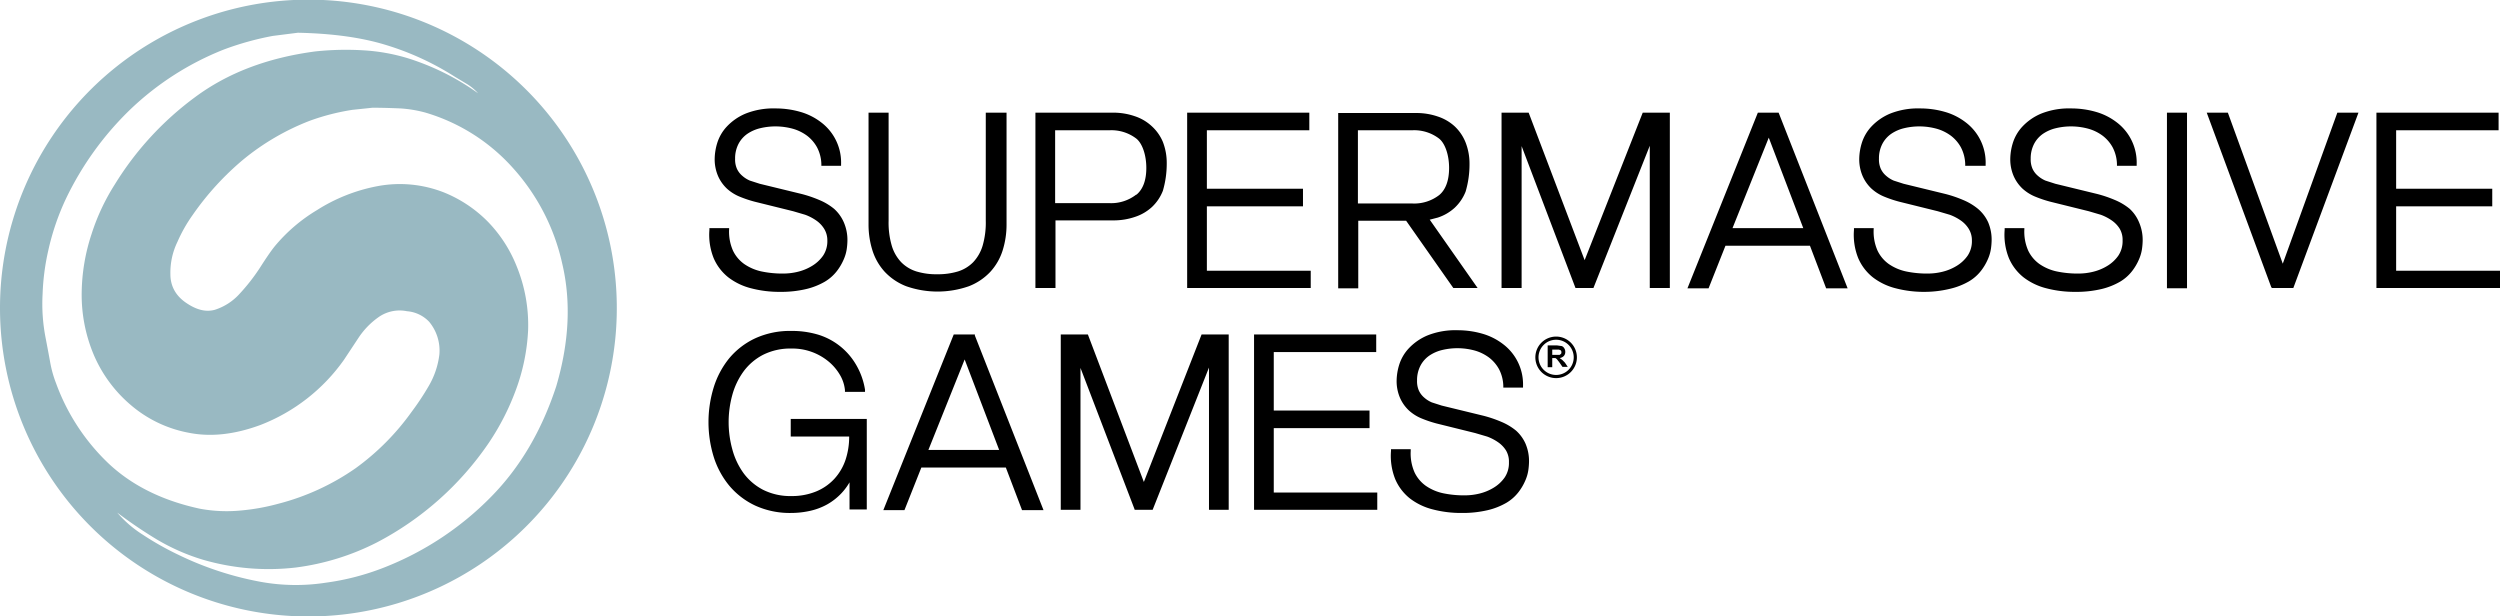 <svg xmlns="http://www.w3.org/2000/svg" viewBox="0 0 710.1 175.1"><defs><style>.cls-1{fill:#99b9c2;}.cls-2{fill:#000;}</style></defs><path class="cls-1" d="M87.6 175.1A87.6 87.6 0 1 0 0 87.6a87.6 87.6 0 0 0 87.6 87.5zm57.9-127.6a59.8 59.8 0 0 1 14.2 27.4q3.8 16.1-1.7 34.8c-4.1 12.5-10.2 23-18.6 31.5a86.8 86.8 0 0 1-30.3 20 70.6 70.6 0 0 1-16.5 4.3 55.7 55.7 0 0 1-18.9-.3 90.9 90.9 0 0 1-13.4-3.6 89.8 89.8 0 0 1-9.8-4.1 82.6 82.6 0 0 1-9.9-5.6 31.7 31.7 0 0 1-7.3-6.3 129.5 129.5 0 0 0 11.2 7.6 58.9 58.9 0 0 0 13.2 5.8 66.8 66.8 0 0 0 26.3 2.2 70.2 70.2 0 0 0 23-7.1 87.3 87.3 0 0 0 31.9-28.4 70.3 70.3 0 0 0 7.5-14.6 56.5 56.5 0 0 0 3.6-17.2 44.1 44.1 0 0 0-3.3-18.4 38.5 38.5 0 0 0-8.1-12.5 36.9 36.9 0 0 0-12.4-8.3 34.2 34.2 0 0 0-19.1-1.8A48.9 48.9 0 0 0 90 59.7 46.9 46.9 0 0 0 78 70c-1.2 1.5-2.6 3.6-4.2 6.1a54.3 54.3 0 0 1-5.7 7.3A16 16 0 0 1 61 88c-2.6.7-5.3 0-8.3-2.1s-4.3-4.9-4.3-8a20 20 0 0 1 2-9.2 42.1 42.1 0 0 1 4.3-7.6A79.8 79.8 0 0 1 69 45.4a68.6 68.6 0 0 1 19-11.1 63.6 63.6 0 0 1 12.1-3.1l5.7-.6c2.9 0 5.6.1 8 .2a35.1 35.1 0 0 1 7.1 1.2 53.7 53.7 0 0 1 24.6 15.5zM14.2 102.6c-.4-2.2-.8-4.3-1.2-6.4a50.4 50.4 0 0 1-.9-12.7 65.7 65.7 0 0 1 1.6-12.3 69.8 69.8 0 0 1 5.1-14.9A88.1 88.1 0 0 1 37 31.1a82.1 82.1 0 0 1 26.5-17 82.4 82.4 0 0 1 14-3.9l7.1-.9c9.6.2 18 1.3 25.1 3.5a79.2 79.2 0 0 1 19.5 9l3.5 2.1a14.5 14.5 0 0 1 3.1 2.6 70.2 70.2 0 0 0-20.1-10 53.9 53.9 0 0 0-12.4-2.2 82.4 82.4 0 0 0-13.7.3c-13.6 1.8-24.9 6.1-34.2 13a88.1 88.1 0 0 0-22.8 24.8A60.6 60.6 0 0 0 26 66.5a55.1 55.1 0 0 0-2.8 16.7 43.9 43.9 0 0 0 3.4 17.5A38.5 38.5 0 0 0 37.1 115a35.2 35.2 0 0 0 16.4 7.9c6.4 1.3 13.2.5 20.5-2.2a52 52 0 0 0 23.7-18.5l4.1-6.2a22 22 0 0 1 5.7-5.9 10.4 10.4 0 0 1 8.1-1.7 9.7 9.7 0 0 1 6.3 3 12.8 12.8 0 0 1 2.9 9.3 23.2 23.2 0 0 1-3 8.9 73.9 73.9 0 0 1-4.9 7.4 69.8 69.8 0 0 1-15.9 16 68 68 0 0 1-22 10.1 60.2 60.2 0 0 1-10.6 1.9 41.5 41.5 0 0 1-11.6-.5Q41 141.1 31 131.8a59.5 59.5 0 0 1-15.1-23 31.8 31.8 0 0 1-1.7-6.2z"/><path class="cls-2" d="M443.7 102.2l-.7-.5a2 2 0 0 0 1.2-.6 1.7 1.7 0 0 0 .4-1.2 1.8 1.8 0 0 0-.3-1 1.4 1.4 0 0 0-.7-.6l-1.4-.2h-2.6v6.2h1.3v-2.6h.9l.4.3.7.9.9 1.3h1.5l-.8-1.2zm-1.9-1.4h-.9v-1.5h1.9l.5.2a.7.7 0 0 1 .2.5.8.8 0 0 1-.1.5l-.4.3h-1.1z"/><path class="cls-2" d="M442 95.6a5.9 5.9 0 1 0 5.9 5.9 5.9 5.9 0 0 0-5.9-5.9zm0 10.9a5 5 0 1 1 5-5 5 5 0 0 1-5 5zM408.4 61.8a13.1 13.1 0 0 0 4.8-2.8 12.6 12.6 0 0 0 3.1-4.6 27.2 27.2 0 0 0 1.1-7.8 16.5 16.5 0 0 0-1.1-6.1 12.7 12.7 0 0 0-3.1-4.6 13.1 13.1 0 0 0-4.8-2.8 18.7 18.7 0 0 0-6.1-1h-22.2v49.8h5.7V62.7h13.6l13.4 19.1h6.9l-13.6-19.4zm-22.7-4V37h15.5a11.6 11.6 0 0 1 7.6 2.4c1.7 1.4 2.8 4.7 2.8 8.3s-1 6.2-2.8 7.7a11.6 11.6 0 0 1-7.6 2.4h-15.4zM236.9 59.3a16.8 16.8 0 0 0-4.2-2.5 35.2 35.2 0 0 0-5-1.7l-11.9-2.9-2.8-.9a8 8 0 0 1-2.2-1.4 5.8 5.8 0 0 1-1.5-2 6.6 6.6 0 0 1-.5-2.8 8.9 8.9 0 0 1 1-4.3 8 8 0 0 1 2.5-2.8 11.1 11.1 0 0 1 3.7-1.6 18.6 18.6 0 0 1 9.3.2 12.5 12.5 0 0 1 4 2 10.5 10.5 0 0 1 2.8 3.3 10.9 10.9 0 0 1 1.2 4.7v.5h5.6v-.5a14.3 14.3 0 0 0-5.6-11.8 17.6 17.6 0 0 0-5.9-3 25.2 25.2 0 0 0-7.1-1 21.3 21.3 0 0 0-8.6 1.5 15.5 15.5 0 0 0-5.3 3.7 12.1 12.1 0 0 0-2.7 4.7 16.1 16.1 0 0 0-.7 4.3 12 12 0 0 0 1 5.1 11 11 0 0 0 2.5 3.5 12.3 12.3 0 0 0 3.7 2.3 33 33 0 0 0 4.2 1.4l10.9 2.7 3.4 1a13.7 13.7 0 0 1 3.1 1.6 8 8 0 0 1 2.3 2.4 6.2 6.2 0 0 1 .9 3.3 7.4 7.4 0 0 1-1.2 4.3 10.3 10.3 0 0 1-3.1 2.9 14.1 14.1 0 0 1-4.1 1.7 17.4 17.4 0 0 1-4.1.5 28.8 28.8 0 0 1-6.2-.6 13.7 13.7 0 0 1-4.9-2.1 9.9 9.9 0 0 1-3.2-3.8 13.3 13.3 0 0 1-1.1-6.1v-.3h-5.6v.5a17.8 17.8 0 0 0 1.2 8 14 14 0 0 0 4.2 5.5 17.8 17.8 0 0 0 6.5 3.1 31.5 31.5 0 0 0 8.1 1 30.9 30.9 0 0 0 7.5-.8 19.6 19.6 0 0 0 5.3-2.1 12.2 12.2 0 0 0 3.4-3 15.1 15.1 0 0 0 1.9-3.2 11.6 11.6 0 0 0 .9-3 19 19 0 0 0 .2-2.3 12.6 12.6 0 0 0-1-5.3 11 11 0 0 0-2.8-3.9zM280 62.7a23.4 23.4 0 0 1-.9 7.1 11.7 11.7 0 0 1-2.7 4.7 10.4 10.4 0 0 1-4.3 2.6 19.5 19.5 0 0 1-5.9.8 19.2 19.2 0 0 1-5.9-.8 10.4 10.4 0 0 1-4.3-2.6 11.6 11.6 0 0 1-2.7-4.7 23.3 23.3 0 0 1-.9-7.1V32h-5.7v31.8a24.4 24.4 0 0 0 1.1 7.3 16.2 16.2 0 0 0 3.5 6.1 16.5 16.5 0 0 0 6.1 4.1 26.9 26.9 0 0 0 17.8 0 16.5 16.5 0 0 0 6.1-4.1 16.2 16.2 0 0 0 3.5-6.1 24.4 24.4 0 0 0 1.1-7.3V32H280v30.7zM327.1 35.8a13.1 13.1 0 0 0-4.8-2.8 18.7 18.7 0 0 0-6.1-1h-22.1v49.8h5.7V62.6h16.5a18.7 18.7 0 0 0 6.1-1 13.1 13.1 0 0 0 4.8-2.8 12.7 12.7 0 0 0 3.1-4.6 27.3 27.3 0 0 0 1.1-7.8 16.5 16.5 0 0 0-1.1-6.1 12.7 12.7 0 0 0-3.2-4.5zm-4.4 19.5a11.6 11.6 0 0 1-7.6 2.4h-15.4V37h15.5a11.6 11.6 0 0 1 7.6 2.4c1.7 1.4 2.8 4.7 2.8 8.3s-1 6.1-2.8 7.6zM342.8 58.6h27.3v-5h-27.3V37h29.1v-5h-34.7v49.8h35.1v-4.9h-29.5V58.6zM450.1 73.9L434.2 32h-7.7v49.8h5.7V41.5l15.3 40.3h5.1l16-40.4v40.4h5.7V32h-7.7l-16.5 41.9zM499.3 32l-20 49.9h6l4.8-12.1h24l4.6 12.1h6.1L505.2 32h-5.9zm-7.2 32.8l10.3-25.7 9.8 25.7h-20.1zM561.8 59.3a16.8 16.8 0 0 0-4.2-2.5 35.2 35.2 0 0 0-5-1.7l-11.9-2.9-2.8-.9a8 8 0 0 1-2.2-1.4 5.8 5.8 0 0 1-1.5-2 6.6 6.6 0 0 1-.5-2.8 8.9 8.9 0 0 1 1-4.3 8 8 0 0 1 2.5-2.8 11.1 11.1 0 0 1 3.7-1.6 18.6 18.6 0 0 1 9.3.2 12.5 12.5 0 0 1 4 2 10.5 10.5 0 0 1 2.8 3.3 10.9 10.9 0 0 1 1.2 4.7v.5h5.8v-.5a14.3 14.3 0 0 0-5.6-11.8 17.6 17.6 0 0 0-5.9-3 25.2 25.2 0 0 0-7.1-1 21.3 21.3 0 0 0-8.6 1.5 15.5 15.5 0 0 0-5.3 3.7 12.1 12.1 0 0 0-2.7 4.7 16.1 16.1 0 0 0-.7 4.3 12 12 0 0 0 1 5.1 10.9 10.9 0 0 0 2.5 3.5 12.3 12.3 0 0 0 3.7 2.3 33 33 0 0 0 4.2 1.4l10.9 2.7 3.4 1a13.7 13.7 0 0 1 3.1 1.6 8 8 0 0 1 2.3 2.4 6.2 6.2 0 0 1 .9 3.3 7.4 7.4 0 0 1-1.2 4.3 10.3 10.3 0 0 1-3.1 2.9 14.1 14.1 0 0 1-4.1 1.7 17.4 17.4 0 0 1-4.1.5 28.8 28.8 0 0 1-6.2-.6 13.7 13.7 0 0 1-4.9-2.1 9.9 9.9 0 0 1-3.2-3.8 13.3 13.3 0 0 1-1.1-6.1v-.3h-5.6v.5a17.8 17.8 0 0 0 1.2 8 14 14 0 0 0 4.2 5.5 17.8 17.8 0 0 0 6.5 3.1 31.5 31.5 0 0 0 8.1 1 30.9 30.9 0 0 0 7.4-.9 19.6 19.6 0 0 0 5.3-2.1 12.2 12.2 0 0 0 3.4-3 15.1 15.1 0 0 0 1.9-3.2 11.6 11.6 0 0 0 .9-3 19 19 0 0 0 .2-2.3 12.6 12.6 0 0 0-1-5.3 11 11 0 0 0-2.9-3.8zM604.9 59.3a16.8 16.8 0 0 0-4.2-2.5 35.3 35.3 0 0 0-5-1.7l-11.9-2.9-2.8-.9a8 8 0 0 1-2.2-1.4 5.8 5.8 0 0 1-1.5-2 6.6 6.6 0 0 1-.5-2.8 8.9 8.9 0 0 1 1-4.3 8 8 0 0 1 2.5-2.8 11.1 11.1 0 0 1 3.7-1.6 18.6 18.6 0 0 1 9.3.2 12.4 12.4 0 0 1 4 2 10.5 10.5 0 0 1 2.8 3.3 10.9 10.9 0 0 1 1.2 4.7v.5h5.6v-.5a14.3 14.3 0 0 0-5.6-11.8 17.6 17.6 0 0 0-5.9-3 25.2 25.2 0 0 0-7.1-1 21.3 21.3 0 0 0-8.6 1.5 15.5 15.5 0 0 0-5.3 3.7 12.1 12.1 0 0 0-2.7 4.7 16.1 16.1 0 0 0-.7 4.3 12 12 0 0 0 1 5.1 11 11 0 0 0 2.5 3.5 12.3 12.3 0 0 0 3.7 2.3 32.9 32.9 0 0 0 4.2 1.4l10.9 2.7 3.4 1a13.7 13.7 0 0 1 3.1 1.6 8 8 0 0 1 2.3 2.4 6.2 6.2 0 0 1 .8 3.3 7.4 7.4 0 0 1-1.2 4.3 10.3 10.3 0 0 1-3.1 2.9 14.1 14.1 0 0 1-4.1 1.7 17.4 17.4 0 0 1-4.1.5 28.8 28.8 0 0 1-6.2-.6 13.7 13.7 0 0 1-4.9-2.1 9.9 9.9 0 0 1-3.2-3.8 13.3 13.3 0 0 1-1.1-6.1v-.3h-5.6v.5a17.8 17.8 0 0 0 1.2 8 14 14 0 0 0 4.2 5.5 17.8 17.8 0 0 0 6.5 3.1 31.5 31.5 0 0 0 8.1 1 30.9 30.9 0 0 0 7.5-.8 19.6 19.6 0 0 0 5.3-2.1 12.2 12.2 0 0 0 3.4-3 15 15 0 0 0 1.9-3.2 11.6 11.6 0 0 0 .9-3 19.2 19.2 0 0 0 .2-2.3 12.6 12.6 0 0 0-1-5.3 10.9 10.9 0 0 0-2.7-3.9zM615.5 32h5.7v49.87h-5.7zM648.4 74.9L632.8 32h-6l18.3 49.5.2.3h6.1L669.9 32h-6l-15.5 42.9zM680.6 58.6h27.3v-5h-27.3V37h29.1v-5H675v49.8h35.1v-4.9h-29.5V58.6zM224.6 124h16.6a20.8 20.8 0 0 1-1 6.5 15.2 15.2 0 0 1-3.2 5.5 14.6 14.6 0 0 1-5.2 3.6 18.1 18.1 0 0 1-7 1.3 17.2 17.2 0 0 1-8.1-1.8 16.1 16.1 0 0 1-5.5-4.7 20.6 20.6 0 0 1-3.2-6.8 29.1 29.1 0 0 1 0-15.4 20.7 20.7 0 0 1 3.2-6.7 16.1 16.1 0 0 1 5.5-4.7 17.2 17.2 0 0 1 8.1-1.8 16.1 16.1 0 0 1 10.8 3.9 14.4 14.4 0 0 1 3.1 3.8 10.5 10.5 0 0 1 1.3 4.1v.5h5.7v-.6a20.2 20.2 0 0 0-2.6-7.2 18.8 18.8 0 0 0-10.9-8.5 25.7 25.7 0 0 0-7.4-1 23.7 23.7 0 0 0-10.3 2.1 21.4 21.4 0 0 0-7.4 5.7 24.7 24.7 0 0 0-4.4 8.3 33.6 33.6 0 0 0 0 19.6 24.3 24.3 0 0 0 4.4 8.2 21.6 21.6 0 0 0 7.4 5.7 23.7 23.7 0 0 0 10.3 2.1 24.7 24.7 0 0 0 5.3-.6 18.1 18.1 0 0 0 4.8-1.8 17.1 17.1 0 0 0 4.1-3.2 16.6 16.6 0 0 0 2.3-3.1v7.7h4.9V119h-21.6v5zM324.9 136.9L309 95h-7.7v49.8h5.6v-40.3l15.3 40 .1.3h5.1l16-40.4v40.4h5.6V95h-7.7l-16.4 41.9zM361.8 121.6H389v-5h-27.2V100h29.1v-5h-34.7v49.8h35v-4.9h-29.4v-18.3zM430.6 122.3a16.8 16.8 0 0 0-4.2-2.5 35.3 35.3 0 0 0-5-1.7l-11.9-2.9-2.8-.9a8 8 0 0 1-2.2-1.4 5.8 5.8 0 0 1-1.5-2 6.6 6.6 0 0 1-.5-2.8 8.9 8.9 0 0 1 1-4.3 8 8 0 0 1 2.5-2.8 11.1 11.1 0 0 1 3.7-1.6 18.6 18.6 0 0 1 9.3.2 12.5 12.5 0 0 1 4 2 10.5 10.5 0 0 1 2.8 3.3 10.9 10.9 0 0 1 1.2 4.7v.5h5.6v-.5a14.3 14.3 0 0 0-5.6-11.8 17.6 17.6 0 0 0-5.9-3 25.2 25.2 0 0 0-7.1-1 21.3 21.3 0 0 0-8.6 1.5 15.5 15.5 0 0 0-5.3 3.7 12.1 12.1 0 0 0-2.7 4.7 16 16 0 0 0-.7 4.3 12 12 0 0 0 1 5.1 10.9 10.9 0 0 0 2.5 3.5 12.3 12.3 0 0 0 3.7 2.3 32.9 32.9 0 0 0 4.2 1.4L419 123l3.4 1a13.7 13.7 0 0 1 3.1 1.6 8 8 0 0 1 2.3 2.4 6.2 6.2 0 0 1 .8 3.3 7.4 7.4 0 0 1-1.2 4.3 10.3 10.3 0 0 1-3.1 2.9 14.1 14.1 0 0 1-4.1 1.7 17.4 17.4 0 0 1-4.1.5 28.8 28.8 0 0 1-6.2-.6 13.7 13.7 0 0 1-4.9-2.1 9.9 9.9 0 0 1-3.2-3.8 13.3 13.3 0 0 1-1.1-6.1v-.5h-5.6v.5a17.8 17.8 0 0 0 1.2 8 14 14 0 0 0 4.2 5.5 17.8 17.8 0 0 0 6.5 3.1 31.5 31.5 0 0 0 8.1 1 30.9 30.9 0 0 0 7.5-.8 19.6 19.6 0 0 0 5.3-2.1 12.2 12.2 0 0 0 3.4-3 15 15 0 0 0 1.9-3.2 11.6 11.6 0 0 0 .9-3 19.1 19.1 0 0 0 .2-2.3 12.6 12.6 0 0 0-1-5.3 10.9 10.9 0 0 0-2.7-3.7zM276.8 95h-5.9l-20 49.9h6l4.8-12.1h24l4.6 12.1h6.1l-19.5-49.6V95zm-13.1 32.8l10.3-25.7 9.8 25.7h-20.1z"/></svg>